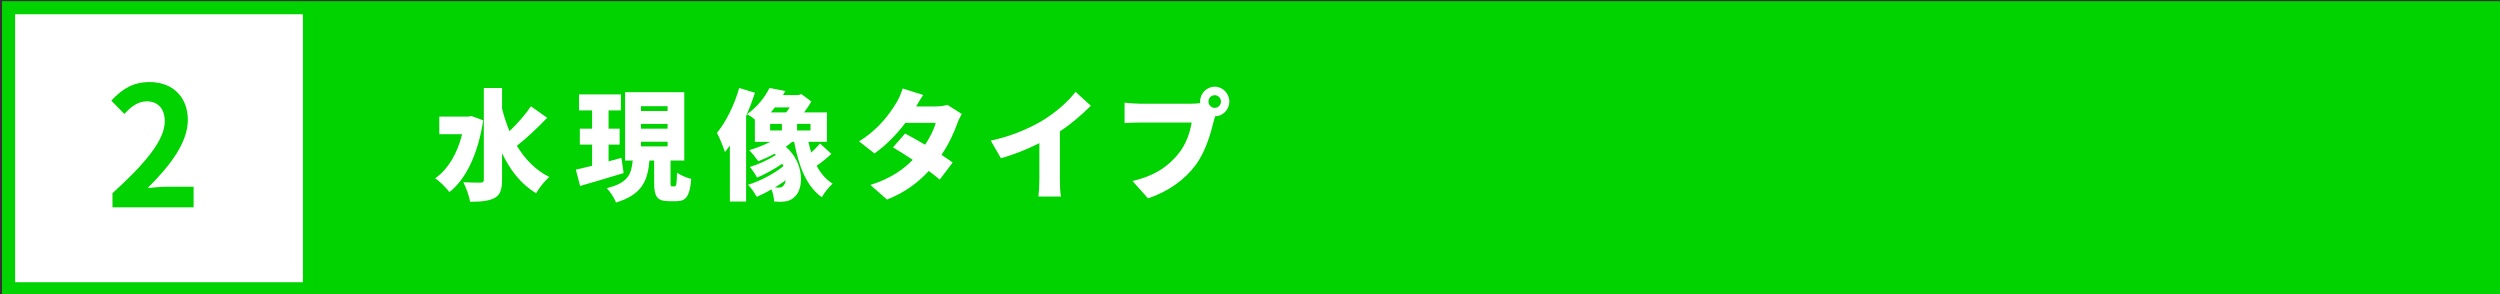 <?xml version="1.0" encoding="UTF-8"?>
<svg id="_レイヤー_1" data-name="レイヤー 1" xmlns="http://www.w3.org/2000/svg" viewBox="0 0 765 90">
  <rect x="0" y="0" width="765" height="90" fill="#333333" stroke="none"/>
  <defs>
    <style>
      .cls-1 {
        fill: #00d300;
      }

      .cls-1, .cls-2 {
        stroke-width: 0px;
      }

      .cls-2 {
        fill: #fff;
      }
    </style>
  </defs>
  <g>
    <rect class="cls-2" x="2.62" y="2.36" width="92.07" height="86"/>
    <path class="cls-1" d="M92.69,4.36v82H4.62V4.36h88.07M96.69.36H.62v90h96.07V.36h0Z"/>
  </g>
  <rect class="cls-1" x="96.69" y=".36" width="668.93" height="90"/>
  <g>
    <path class="cls-2" d="M147.86,36.82c-1.55,10.21-5.26,18.01-10.34,21.96-.9-1.24-3.06-3.4-4.36-4.21,3.93-2.78,6.77-7.54,8.25-13.51h-6.99v-5.38h8.9l.94-.18,3.6,1.32ZM167.42,36.05c-2.95,3.07-6.41,6.37-9.26,8.56,2.45,4.06,5.69,7.43,9.91,9.55-1.3,1.1-3.13,3.37-4.03,4.98-4.68-2.85-7.96-7.1-10.41-12.26v8.13c0,3.04-.58,4.61-2.27,5.56-1.73.95-4.29,1.17-7.53,1.17-.22-1.68-1.23-4.39-2.05-5.97,2.23.11,4.5.11,5.3.11.72,0,.97-.26.97-.91v-28.04h5.58v6.33c.61,2.38,1.37,4.69,2.27,6.88,2.38-2.27,4.9-5.12,6.56-7.61l4.97,3.51Z"/>
    <path class="cls-2" d="M190.84,52.96c-4.54,1.39-9.47,2.82-13.33,3.95l-1.3-5.01c1.4-.29,3.13-.73,4.97-1.17v-6.48h-3.75v-4.87h3.75v-5.6h-4v-4.9h12.82v4.9h-3.78v5.6h3.39v4.87h-3.39v5.12c1.3-.33,2.63-.7,3.93-1.06l.68,4.65ZM206.44,57.02c.5,0,.65-.59.72-4.21.97.81,3.06,1.61,4.36,1.94-.43,5.31-1.62,6.81-4.5,6.81h-2.31c-3.75,0-4.54-1.5-4.54-5.78v-6.66h-1.44c-.54,6.04-2.09,10.39-10.23,12.85-.5-1.32-1.8-3.37-2.85-4.39,6.66-1.61,7.53-4.36,7.96-8.46h-2.34v-20.9h18.12v20.9h-4.21v6.63c0,1.17.07,1.28.5,1.28h.76ZM196.14,33.96h8.14v-1.46h-8.14v1.46ZM196.14,39.38h8.14v-1.46h-8.14v1.46ZM196.14,44.8h8.14v-1.43h-8.14v1.43Z"/>
    <path class="cls-2" d="M231.01,28.4c-.76,2.34-1.66,4.76-2.7,7.1v26.17h-4.97v-17.13c-.5.7-1.01,1.35-1.51,1.98-.4-1.32-1.66-4.43-2.45-5.86,2.77-3.33,5.33-8.53,6.81-13.73l4.83,1.46ZM254.39,47.1c-1.4,1.32-3.1,2.67-4.5,3.62,1.22,2.31,2.85,4.21,4.9,5.49-1.08.92-2.59,2.82-3.31,4.14-4.76-3.4-7.06-9.48-8.47-16.95h-.61c-.58.51-1.26,1.02-1.95,1.5,5.73,4.94,5.51,12.66,2.88,15.15-1.19,1.24-2.38,1.61-4.03,1.68-.72,0-1.58,0-2.41-.07-.07-1.02-.29-2.49-.83-3.73-1.51.92-3.06,1.68-4.5,2.31-.61-1.13-1.69-2.75-2.67-3.7,3.64-1.1,8-3.4,10.84-5.71-.11-.26-.22-.51-.36-.73-2.38,1.65-5.3,3.22-7.71,4.25-.5-.95-1.44-2.42-2.23-3.26,2.52-.73,5.66-2.16,8-3.66-.14-.11-.29-.26-.43-.4-1.66.92-3.35,1.68-4.97,2.31-.61-.88-1.95-2.6-2.77-3.4,2.16-.62,4.43-1.5,6.45-2.53h-4.72v-6.81c-.79-.7-1.66-1.28-2.38-1.65,3.24-2.34,5.55-5.38,6.84-8.02l4.86.92c-.22.4-.47.84-.72,1.24h4.72l.94-.29,3.03,2.27c-.65,1.06-1.4,2.23-2.23,3.33h6.99v9h-5.66c.25,1.14.54,2.23.86,3.29,1.01-.92,1.98-1.94,2.7-2.78l3.46,3.18ZM235.66,39.93h3.6v-2.01h-3.6v2.01ZM237.1,32.86c-.4.51-.79,1.02-1.22,1.54h4.68c.36-.44.76-.99,1.12-1.54h-4.58ZM239.87,56.62c.25-.29.47-.81.58-1.46-1.08.77-2.2,1.5-3.35,2.2.43.04.83.04,1.19.04.68,0,1.19-.15,1.59-.77ZM248.01,37.91h-4.11v2.01h4.11v-2.01Z"/>
    <path class="cls-2" d="M294.28,34.91c-.47.81-1.01,1.9-1.4,3-.9,2.56-2.49,6.08-4.79,9.48,1.33.88,2.52,1.68,3.42,2.34l-3.96,5.23c-.86-.77-2.05-1.68-3.35-2.64-3.17,3.44-7.2,6.55-12.79,8.75l-5.08-4.47c6.34-2.01,10.16-4.83,12.97-7.69-2.2-1.46-4.36-2.82-6.05-3.81l3.71-4.25c1.77.95,3.96,2.16,6.12,3.44,1.51-2.27,2.81-4.87,3.24-6.7h-9.26c-2.63,3.48-6.09,6.99-9.47,9.37l-4.72-3.7c6.38-3.99,9.51-8.75,11.42-11.82.65-1.02,1.51-2.93,1.91-4.36l6.3,1.98c-.79,1.14-1.62,2.56-2.16,3.51h5.98c1.19,0,2.63-.18,3.57-.48l4.4,2.78Z"/>
    <path class="cls-2" d="M324.32,54.82c0,1.76.07,4.28.36,5.31h-6.92c.14-.99.29-3.55.29-5.31v-11.02c-3.64,1.83-7.85,3.55-11.78,4.61l-3.1-5.38c6.45-1.35,12.5-4.03,16.54-6.59,3.64-2.31,7.35-5.56,9.4-8.35l4.68,4.28c-2.88,2.85-6.02,5.56-9.47,7.83v14.6Z"/>
    <path class="cls-2" d="M364.68,31.73c.61,0,1.62-.04,2.59-.18-.04-.15-.04-.33-.04-.48,0-2.49,2.02-4.54,4.47-4.54s4.47,2.05,4.47,4.54-1.98,4.47-4.36,4.54c-.18.55-.32,1.1-.43,1.54-.86,3.44-2.34,9-5.44,13.25-3.24,4.43-8.32,8.2-14.66,10.29l-4.75-5.31c7.24-1.65,11.31-4.87,14.16-8.45,2.31-2.89,3.49-6.52,3.96-9.44h-15.85c-1.77,0-3.75.11-4.68.18v-6.26c1.12.15,3.49.33,4.68.33h15.89ZM373.61,31.07c0-1.06-.86-1.94-1.91-1.94s-1.91.88-1.91,1.94.86,1.94,1.91,1.94,1.91-.88,1.91-1.94Z"/>
  </g>
  <path class="cls-1" d="M34.41,59.13c10.06-9.15,16.01-16.22,16.01-22.02,0-3.81-2.05-6.1-5.55-6.1-2.7,0-4.95,1.78-6.81,3.86l-4-4.07c3.4-3.66,6.71-5.69,11.76-5.69,7.01,0,11.66,4.58,11.66,11.59s-5.55,14.13-12.31,20.85c1.85-.2,4.3-.41,6.01-.41h8.06v6.31h-24.82v-4.32Z"/>
</svg>